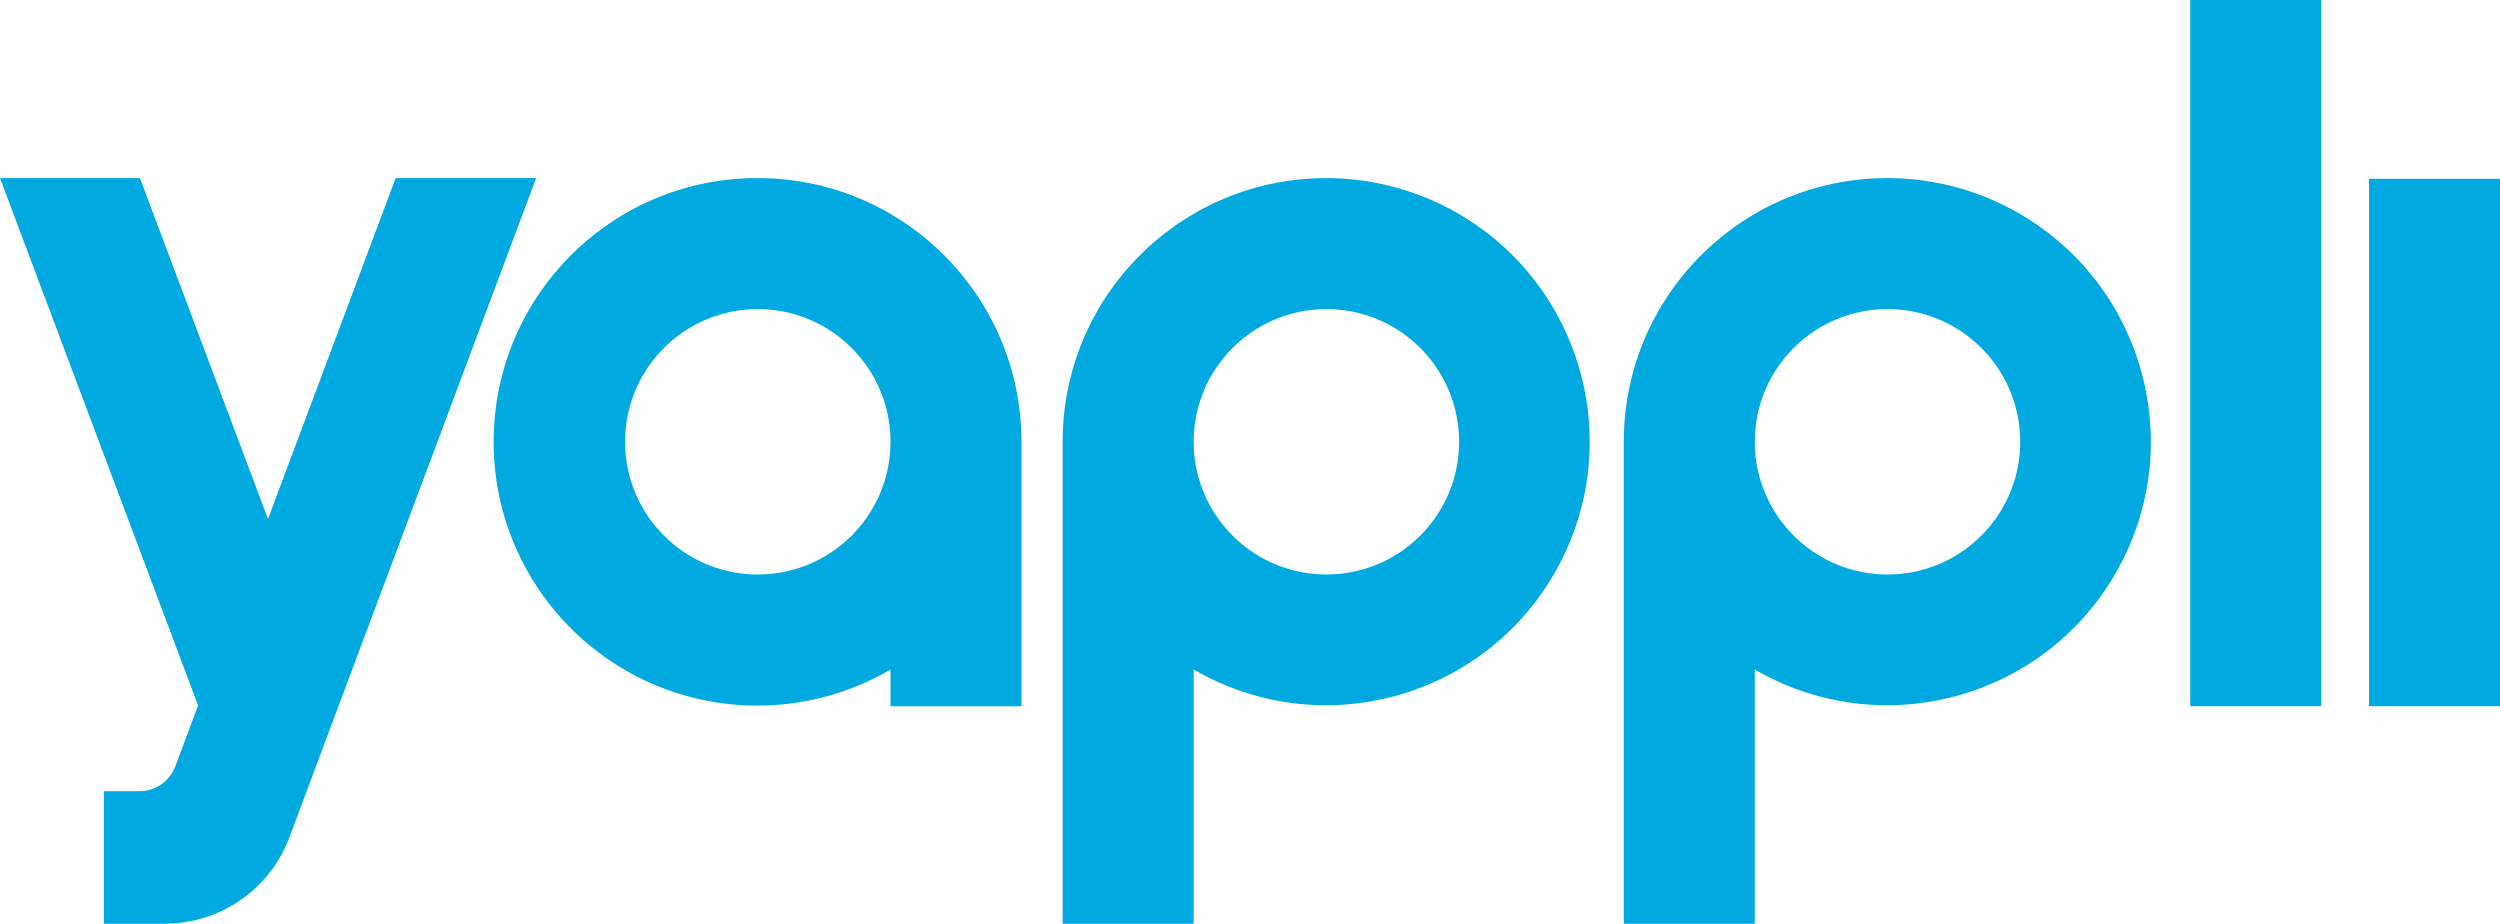<svg id="_レイヤー_2" data-name="レイヤー 2" xmlns="http://www.w3.org/2000/svg" viewBox="0 0 958.08 354"><defs><style>.cls-1{fill:#00a9e0}</style></defs><g id="_レイヤー_1-2" data-name="レイヤー 1"><path class="cls-1" d="M508.3 68.25c-55.81 0-101.06 45.25-101.06 101.06V354h50.21v-97.43c48.23 28.03 110.04 11.66 138.08-36.56 28.03-48.23 11.66-110.04-36.56-138.08a101.07 101.07 0 0 0-50.66-13.68m-.01 151.91c-28.08-.01-50.84-22.79-50.83-50.87.01-28.08 22.79-50.84 50.87-50.83 28.08.01 50.84 22.78 50.83 50.86 0 28.08-22.76 50.84-50.84 50.84h-.04.01ZM290.4 68.25c-55.82-.08-101.14 45.11-101.21 100.93-.08 55.82 45.1 101.14 100.92 101.22 17.98.03 35.64-4.75 51.16-13.82v14.08h50.19V169.33c0-55.81-45.24-101.06-101.05-101.07Zm0 151.91c-28.08 0-50.85-22.78-50.84-50.86 0-28.08 22.78-50.85 50.86-50.84 28.08 0 50.85 22.78 50.84 50.86 0 28.08-22.78 50.85-50.86 50.84ZM723.35 68.25c-55.82 0-101.06 45.25-101.06 101.07V354h50.21v-97.43c48.23 28.03 110.04 11.66 138.08-36.56 28.03-48.23 11.66-110.04-36.56-138.08a101.07 101.07 0 0 0-50.66-13.68m-.01 151.91c-28.08 0-50.85-22.78-50.84-50.86 0-28.08 22.78-50.85 50.86-50.84s50.85 22.78 50.84 50.86c0 28.08-22.78 50.85-50.86 50.84M839.37 0h50.2v270.65h-50.2zM907.89 68.52h50.19v202.13h-50.19zM151.64 68.23 102.7 198.89 53.63 68.25H0l75.92 202.13-8.71 23.26a14.752 14.752 0 0 1-13.81 9.58H39.8V354h23.35c21.27 0 40.3-13.2 47.76-33.12l94.56-252.65h-53.83Z"/></g></svg>